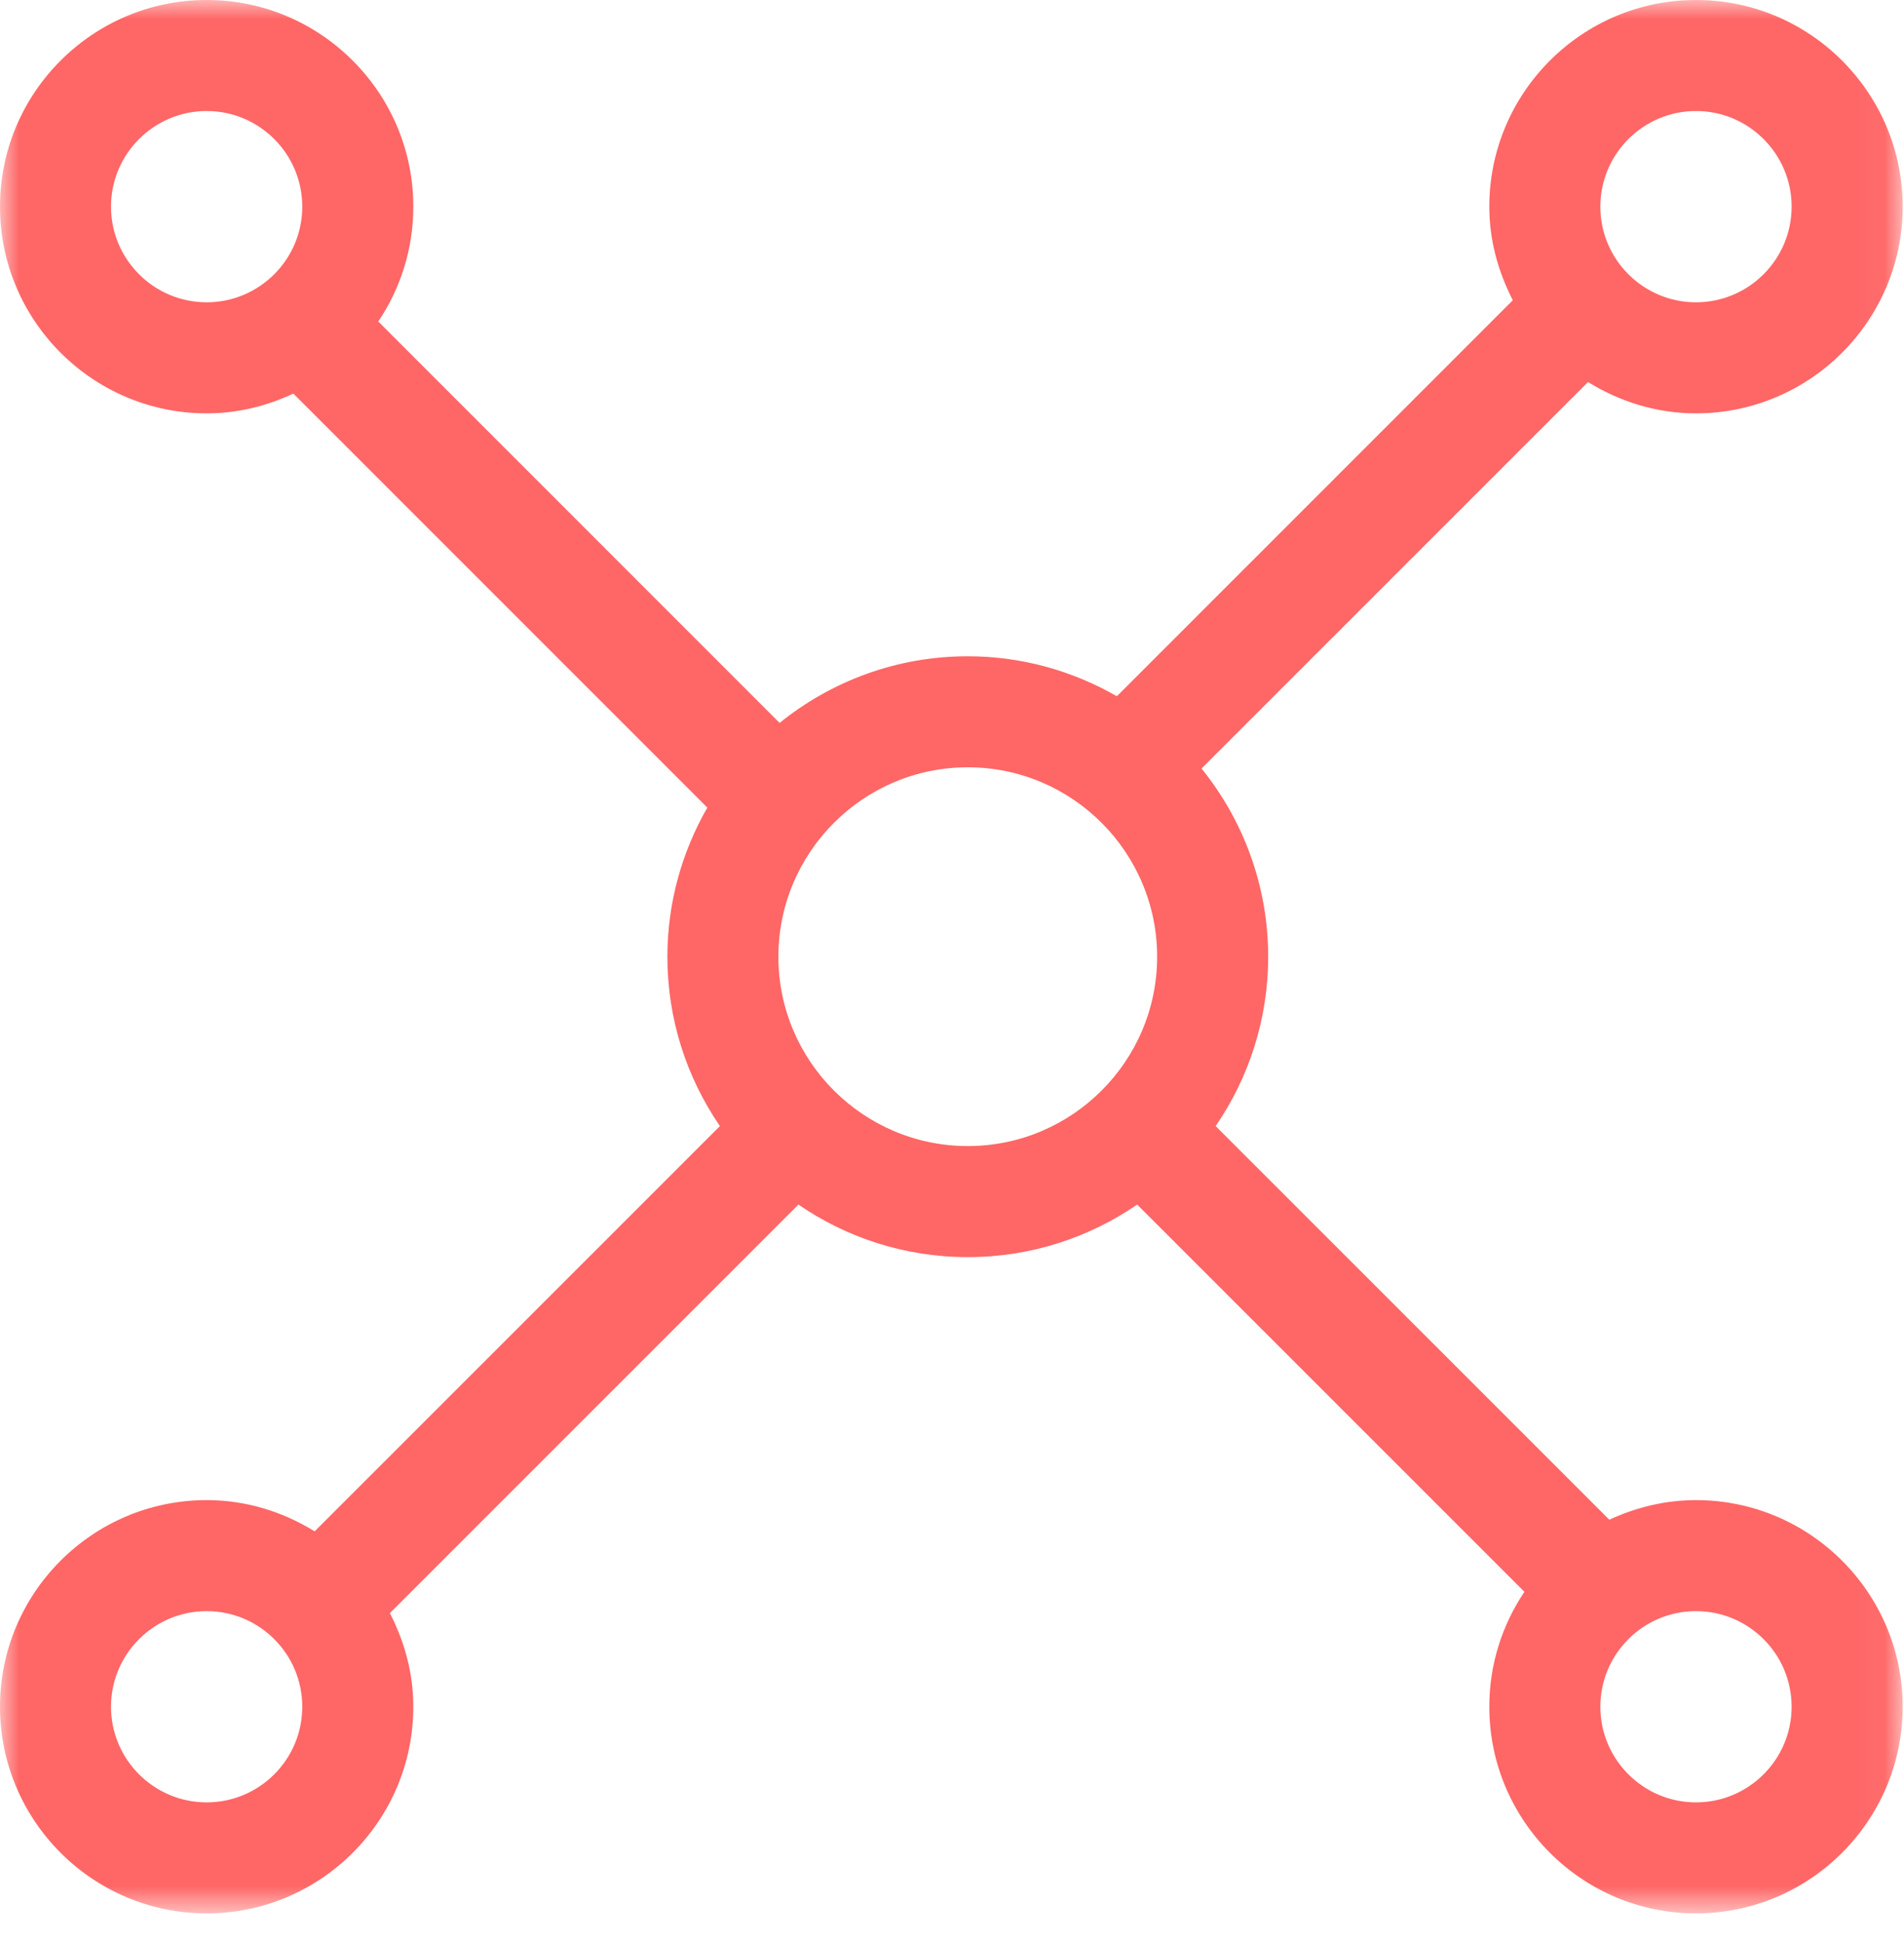 <?xml version="1.0" encoding="UTF-8" standalone="no"?>
<svg width="50px" height="51px" viewBox="0 0 50 51" version="1.1" xmlns="http://www.w3.org/2000/svg" xmlns:xlink="http://www.w3.org/1999/xlink">
    <!-- Generator: Sketch 39.1 (31720) - http://www.bohemiancoding.com/sketch -->
    <title>share symbol</title>
    <desc>Created with Sketch.</desc>
    <defs>
        <polygon id="path-1" points="24.982 50.223 0 50.223 0 -0 24.982 -0 49.965 -0 49.965 50.223 24.982 50.223"></polygon>
    </defs>
    <g id="Page-1" stroke="none" stroke-width="1" fill="none" fill-rule="evenodd">
        <g id="Home-v3-Q2" transform="translate(-695, -3937)">
            <g id="Share" transform="translate(0, 3600)">
                <g id="Group-4" transform="translate(149, 206)">
                    <g id="share-symbol" transform="translate(546, 131)">
                        <mask id="mask-2" fill="white">
                            <use xlink:href="#path-1"></use>
                        </mask>
                        <g id="Clip-2"></g>
                        <path d="M44.537,47.309 C43.153,47.309 42.026,46.184 42.026,44.798 C42.026,43.414 43.153,42.289 44.537,42.289 C45.922,42.289 47.049,43.414 47.049,44.798 C47.049,46.184 45.922,47.309 44.537,47.309 M20.441,25.112 C20.441,22.371 22.672,20.14 25.415,20.14 C28.157,20.14 30.387,22.371 30.387,25.112 C30.387,27.852 28.157,30.082 25.415,30.082 C22.672,30.082 20.441,27.852 20.441,25.112 M5.427,47.309 C4.042,47.309 2.915,46.184 2.915,44.798 C2.915,43.414 4.042,42.289 5.427,42.289 C6.812,42.289 7.938,43.414 7.938,44.798 C7.938,46.184 6.812,47.309 5.427,47.309 M2.915,5.425 C2.915,4.04 4.042,2.914 5.427,2.914 C6.812,2.914 7.938,4.04 7.938,5.425 C7.938,6.809 6.812,7.935 5.427,7.935 C4.042,7.935 2.915,6.809 2.915,5.425 M44.537,2.914 C45.922,2.914 47.049,4.04 47.049,5.425 C47.049,6.809 45.922,7.935 44.537,7.935 C43.153,7.935 42.026,6.809 42.026,5.425 C42.026,4.04 43.153,2.914 44.537,2.914 M44.537,39.375 C43.723,39.375 42.956,39.568 42.262,39.89 L31.924,29.558 C32.793,28.29 33.303,26.76 33.303,25.112 C33.303,23.243 32.645,21.525 31.553,20.172 L41.702,10.028 C42.529,10.539 43.495,10.85 44.537,10.85 C47.53,10.85 49.965,8.416 49.965,5.425 C49.965,2.433 47.53,-0 44.537,-0 C41.545,-0 39.11,2.433 39.11,5.425 C39.11,6.314 39.347,7.14 39.727,7.881 L29.329,18.275 C28.173,17.612 26.839,17.226 25.415,17.226 C23.545,17.226 21.826,17.883 20.473,18.975 L9.934,8.439 C10.514,7.577 10.854,6.539 10.854,5.425 C10.854,2.433 8.419,-0 5.427,-0 C2.435,-0 -0,2.433 -0,5.425 C-0,8.416 2.435,10.85 5.427,10.85 C6.243,10.85 7.01,10.656 7.704,10.331 L18.575,21.198 C17.912,22.354 17.526,23.687 17.526,25.112 C17.526,26.76 18.036,28.29 18.905,29.558 L8.263,40.195 C7.435,39.684 6.47,39.375 5.427,39.375 C2.435,39.375 -0,41.808 -0,44.798 C-0,47.79 2.435,50.223 5.427,50.223 C8.419,50.223 10.854,47.79 10.854,44.798 C10.854,43.909 10.619,43.083 10.239,42.341 L20.967,31.618 C22.234,32.487 23.765,32.997 25.415,32.997 C27.064,32.997 28.594,32.487 29.863,31.618 L40.032,41.782 C39.451,42.646 39.11,43.683 39.11,44.798 C39.11,47.79 41.545,50.223 44.537,50.223 C47.53,50.223 49.965,47.79 49.965,44.798 C49.965,41.808 47.53,39.375 44.537,39.375" id="Fill-1" fill="#FF6666" mask="url(#mask-2)"></path>
                    </g>
                </g>
            </g>
        </g>
    </g>
</svg>